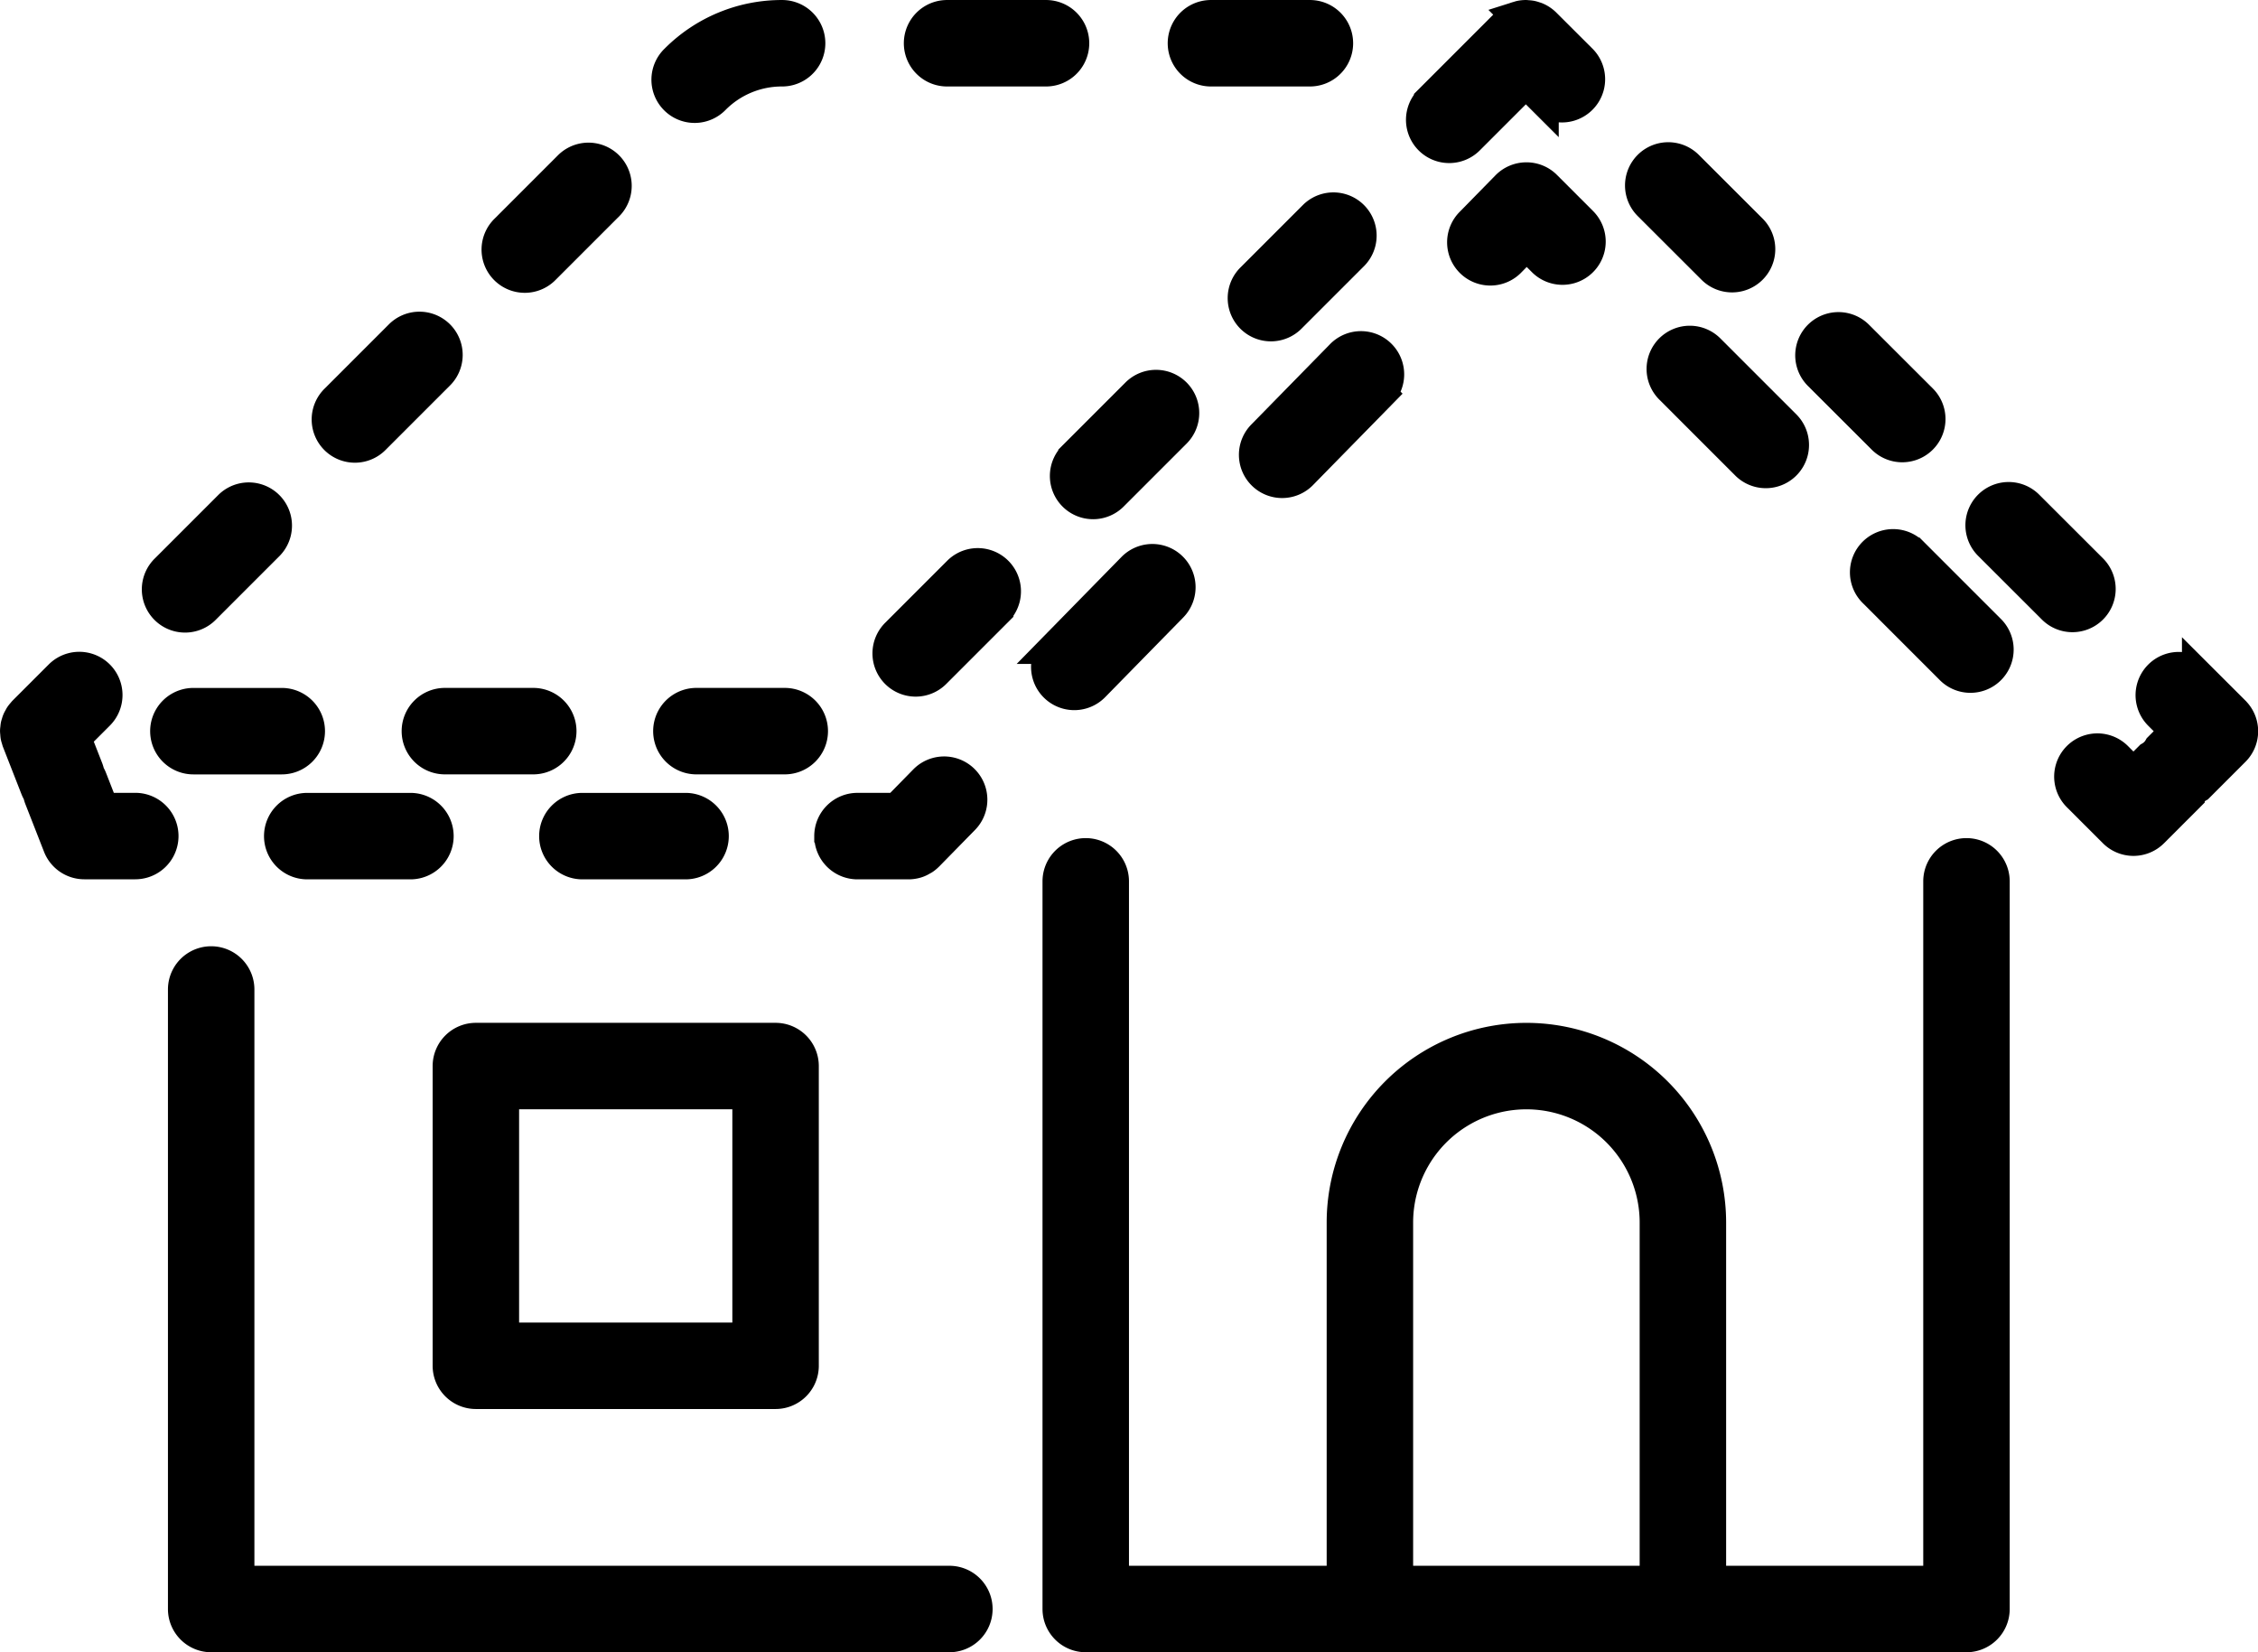 <?xml version="1.0" encoding="UTF-8" standalone="no"?>
<svg
   id="icon"
   viewBox="0 0 74.249 54.328"
   version="1.1"
   width="74.249"
   height="54.328"
   xmlns="http://www.w3.org/2000/svg"
   xmlns:svg="http://www.w3.org/2000/svg">
  <defs
     id="defs65" />
  <title
     id="title2" />
  <path
     d="M 6.943,53.801 H 31.218 a 0.894,0.894 0 0 0 0,-1.788 H 7.838 v -19.477 a 0.894,0.894 0 0 0 -1.788,0 v 20.371 a 0.894,0.894 0 0 0 0.894,0.894 z"
     id="path4"
     style="stroke:#000000;stroke-width:1.055;stroke-miterlimit:4;stroke-dasharray:none;stroke-opacity:1" />
  <path
     d="m 65.557,52.907 v -23.927 a 0.894,0.894 0 0 0 -1.788,0 v 23.033 h -7.537 v -11.812 a 6.04,6.04 0 1 0 -12.08,0 v 11.812 h -7.556 v -23.033 a 0.894,0.894 0 1 0 -1.788,0 v 23.927 a 0.894,0.894 0 0 0 0.894,0.894 h 28.961 a 0.894,0.894 0 0 0 0.894,-0.894 z m -19.617,-0.894 v -11.812 a 4.252,4.252 0 1 1 8.504,0 v 11.812 z"
     id="path6"
     style="stroke:#000000;stroke-width:1.055;stroke-miterlimit:4;stroke-dasharray:none;stroke-opacity:1" />
  <path
     d="m 15.648,34.16 a 0.894,0.894 0 0 0 -0.894,0.894 v 9.855 a 0.894,0.894 0 0 0 0.894,0.894 h 9.855 a 0.894,0.894 0 0 0 0.894,-0.894 v -9.855 a 0.894,0.894 0 0 0 -0.894,-0.894 z m 8.961,9.855 h -8.067 v -8.067 h 8.067 z"
     id="path8"
     style="stroke:#000000;stroke-width:1.055;stroke-miterlimit:4;stroke-dasharray:none;stroke-opacity:1" />
  <path
     d="m 27.303,27.493 a 0.894,0.894 0 0 0 0.894,0.894 h 1.676 a 0.897,0.897 0 0 0 0.176,-0.018 0.748,0.748 0 0 0 0.268,-0.105 c 0.018,-0.01 0.037,-0.018 0.055,-0.03 a 0.891,0.891 0 0 0 0.135,-0.113 c 0.001,-0.001 0.003,-0.002 0.004,-0.003 l 1.173,-1.197 a 0.894,0.894 0 0 0 -1.277,-1.252 l -0.91,0.929 h -1.301 a 0.894,0.894 0 0 0 -0.894,0.894 z"
     id="path10"
     style="stroke:#000000;stroke-width:1.055;stroke-miterlimit:4;stroke-dasharray:none;stroke-opacity:1" />
  <path
     d="m 18.256,27.493 a 0.894,0.894 0 0 0 0.894,0.894 h 3.393 a 0.894,0.894 0 0 0 0,-1.788 h -3.393 a 0.894,0.894 0 0 0 -0.894,0.894 z"
     id="path12"
     style="stroke:#000000;stroke-width:1.055;stroke-miterlimit:4;stroke-dasharray:none;stroke-opacity:1" />
  <path
     d="m 9.209,27.493 a 0.894,0.894 0 0 0 0.894,0.894 h 3.393 a 0.894,0.894 0 1 0 0,-1.788 h -3.393 a 0.894,0.894 0 0 0 -0.894,0.894 z"
     id="path14"
     style="stroke:#000000;stroke-width:1.055;stroke-miterlimit:4;stroke-dasharray:none;stroke-opacity:1" />
  <path
     d="m 34.396,0.528 h -3.254 a 0.894,0.894 0 1 0 0,1.788 h 3.254 a 0.894,0.894 0 0 0 0,-1.788 z"
     id="path16"
     style="stroke:#000000;stroke-width:1.055;stroke-miterlimit:4;stroke-dasharray:none;stroke-opacity:1" />
  <path
     d="m 43.073,0.528 h -3.254 a 0.894,0.894 0 0 0 0,1.788 h 3.254 a 0.894,0.894 0 1 0 0,-1.788 z"
     id="path18"
     style="stroke:#000000;stroke-width:1.055;stroke-miterlimit:4;stroke-dasharray:none;stroke-opacity:1" />
  <path
     d="m 25.718,0.528 a 4.908,4.908 0 0 0 -3.494,1.447 0.894,0.894 0 1 0 1.264,1.264 3.133,3.133 0 0 1 2.23,-0.923 0.894,0.894 0 0 0 0,-1.788 z"
     id="path20"
     style="stroke:#000000;stroke-width:1.055;stroke-miterlimit:4;stroke-dasharray:none;stroke-opacity:1" />
  <path
     d="m 18.733,5.466 -2.095,2.095 a 0.894,0.894 0 1 0 1.264,1.264 l 2.095,-2.095 a 0.894,0.894 0 0 0 -1.264,-1.264 z"
     id="path22"
     style="stroke:#000000;stroke-width:1.055;stroke-miterlimit:4;stroke-dasharray:none;stroke-opacity:1" />
  <path
     d="m 6.731,19.997 2.095,-2.095 a 0.894,0.894 0 0 0 -1.264,-1.264 l -2.095,2.095 a 0.894,0.894 0 1 0 1.264,1.264 z"
     id="path24"
     style="stroke:#000000;stroke-width:1.055;stroke-miterlimit:4;stroke-dasharray:none;stroke-opacity:1" />
  <path
     d="m 13.147,11.052 -2.095,2.095 a 0.894,0.894 0 1 0 1.264,1.264 l 2.095,-2.095 a 0.894,0.894 0 1 0 -1.264,-1.264 z"
     id="path26"
     style="stroke:#000000;stroke-width:1.055;stroke-miterlimit:4;stroke-dasharray:none;stroke-opacity:1" />
  <path
     d="m 0.535,24.116 a 0.829,0.829 0 0 0 0.008,0.087 0.882,0.882 0 0 0 0.031,0.111 c 0.006,0.018 0.009,0.036 0.015,0.053 l 0.004,0.01 5.4e-4,0.002 0.606,1.549 a 0.888,0.888 0 0 0 0.08,0.153 0.899,0.899 0 0 0 0.049,0.175 l 0.611,1.561 a 0.894,0.894 0 0 0 0.832,0.568 h 1.677 a 0.894,0.894 0 1 0 0,-1.788 h -1.066 l -0.388,-0.993 a 0.915,0.915 0 0 0 -0.081,-0.158 0.908,0.908 0 0 0 -0.048,-0.171 l -0.398,-1.017 0.772,-0.772 a 0.894,0.894 0 1 0 -1.265,-1.264 l -1.176,1.176 -0.003,0.003 -0.007,0.007 c -0.012,0.012 -0.02,0.026 -0.032,0.039 a 0.882,0.882 0 0 0 -0.076,0.094 c -0.015,0.023 -0.027,0.048 -0.04,0.073 a 0.533,0.533 0 0 0 -0.069,0.162 c -0.009,0.027 -0.019,0.054 -0.024,0.082 -0.006,0.028 -0.007,0.054 -0.01,0.081 -0.003,0.031 -0.009,0.06 -0.009,0.091 -1.6e-4,0.029 0.004,0.057 0.007,0.085 z"
     id="path28"
     style="stroke:#000000;stroke-width:1.055;stroke-miterlimit:4;stroke-dasharray:none;stroke-opacity:1" />
  <path
     d="m 6.359,24.936 h 2.906 a 0.894,0.894 0 0 0 0,-1.788 h -2.906 a 0.894,0.894 0 1 0 0,1.788 z"
     id="path30"
     style="stroke:#000000;stroke-width:1.055;stroke-miterlimit:4;stroke-dasharray:none;stroke-opacity:1" />
  <path
     d="m 26.699,24.041 a 0.894,0.894 0 0 0 -0.894,-0.894 h -2.906 a 0.894,0.894 0 1 0 0,1.788 h 2.906 a 0.894,0.894 0 0 0 0.894,-0.894 z"
     id="path32"
     style="stroke:#000000;stroke-width:1.055;stroke-miterlimit:4;stroke-dasharray:none;stroke-opacity:1" />
  <path
     d="m 13.735,24.041 a 0.894,0.894 0 0 0 0.894,0.894 h 2.906 a 0.894,0.894 0 0 0 0,-1.788 h -2.906 a 0.894,0.894 0 0 0 -0.894,0.894 z"
     id="path34"
     style="stroke:#000000;stroke-width:1.055;stroke-miterlimit:4;stroke-dasharray:none;stroke-opacity:1" />
  <path
     d="m 29.478,22.117 a 0.894,0.894 0 0 0 1.264,0 l 2.055,-2.055 a 0.894,0.894 0 0 0 -1.264,-1.264 l -2.055,2.055 a 0.894,0.894 0 0 0 0,1.264 z"
     id="path36"
     style="stroke:#000000;stroke-width:1.055;stroke-miterlimit:4;stroke-dasharray:none;stroke-opacity:1" />
  <path
     d="m 38.645,12.95 a 0.894,0.894 0 0 0 -1.264,0 l -2.055,2.055 a 0.894,0.894 0 1 0 1.264,1.264 l 2.055,-2.055 a 0.894,0.894 0 0 0 0,-1.264 z"
     id="path38"
     style="stroke:#000000;stroke-width:1.055;stroke-miterlimit:4;stroke-dasharray:none;stroke-opacity:1" />
  <path
     d="m 43.228,7.102 -2.055,2.055 a 0.894,0.894 0 1 0 1.264,1.264 l 2.055,-2.055 a 0.894,0.894 0 0 0 -1.264,-1.264 z"
     id="path40"
     style="stroke:#000000;stroke-width:1.055;stroke-miterlimit:4;stroke-dasharray:none;stroke-opacity:1" />
  <path
     d="m 50.817,0.801 a 0.892,0.892 0 0 0 -0.306,-0.207 c -0.012,-0.005 -0.025,-0.007 -0.037,-0.011 a 0.868,0.868 0 0 0 -0.128,-0.038 0.877,0.877 0 0 0 -0.123,-0.012 c -0.016,-0.001 -0.032,-0.005 -0.049,-0.005 h -0.002 a 0.893,0.893 0 0 0 -0.175,0.018 c -0.023,0.005 -0.045,0.013 -0.067,0.02 a 0.903,0.903 0 0 0 -0.1,0.031 c -0.025,0.01 -0.046,0.025 -0.07,0.037 a 0.86,0.86 0 0 0 -0.084,0.045 0.918,0.918 0 0 0 -0.093,0.075 c -0.014,0.012 -0.03,0.022 -0.043,0.035 l -0.298,0.299 a 0.875,0.875 0 0 0 -0.074,0.091 0.878,0.878 0 0 0 -0.091,0.074 l -2.055,2.055 a 0.894,0.894 0 0 0 1.264,1.265 l 1.888,-1.888 0.554,0.553 a 0.894,0.894 0 1 0 1.263,-1.266 z"
     id="path42"
     style="stroke:#000000;stroke-width:1.055;stroke-miterlimit:4;stroke-dasharray:none;stroke-opacity:1" />
  <path
     d="m 68.147,20.26 a 0.894,0.894 0 0 0 0.632,-1.527 l -2.098,-2.095 a 0.894,0.894 0 0 0 -1.263,1.266 l 2.098,2.095 a 0.892,0.892 0 0 0 0.631,0.261 z"
     id="path44"
     style="stroke:#000000;stroke-width:1.055;stroke-miterlimit:4;stroke-dasharray:none;stroke-opacity:1" />
  <path
     d="m 55.488,5.465 a 0.894,0.894 0 0 0 -1.263,1.266 l 2.098,2.095 a 0.894,0.894 0 0 0 1.263,-1.266 z"
     id="path46"
     style="stroke:#000000;stroke-width:1.055;stroke-miterlimit:4;stroke-dasharray:none;stroke-opacity:1" />
  <path
     d="m 62.551,14.673 a 0.894,0.894 0 0 0 0.632,-1.527 l -2.098,-2.095 a 0.894,0.894 0 1 0 -1.263,1.266 l 2.098,2.095 a 0.891,0.891 0 0 0 0.632,0.261 z"
     id="path48"
     style="stroke:#000000;stroke-width:1.055;stroke-miterlimit:4;stroke-dasharray:none;stroke-opacity:1" />
  <path
     d="m 73.462,23.409 -1.186,-1.184 a 0.894,0.894 0 0 0 -1.263,1.266 l 0.553,0.552 -0.553,0.553 a 0.814,0.814 0 0 1 -0.307,0.308 l -0.553,0.553 -0.553,-0.553 a 0.894,0.894 0 0 0 -1.264,1.265 l 1.186,1.185 a 0.894,0.894 0 0 0 1.264,0 l 1.185,-1.185 a 0.811,0.811 0 0 1 0.308,-0.307 l 1.185,-1.185 a 0.894,0.894 0 0 0 0,-1.265 z"
     id="path50"
     style="stroke:#000000;stroke-width:1.055;stroke-miterlimit:4;stroke-dasharray:none;stroke-opacity:1" />
  <path
     d="m 65.411,20.714 -2.513,-2.513 a 0.894,0.894 0 1 0 -1.264,1.264 l 2.513,2.513 a 0.894,0.894 0 1 0 1.264,-1.264 z"
     id="path52"
     style="stroke:#000000;stroke-width:1.055;stroke-miterlimit:4;stroke-dasharray:none;stroke-opacity:1" />
  <path
     d="m 54.933,11.5 a 0.894,0.894 0 0 0 0,1.264 l 2.513,2.513 a 0.894,0.894 0 0 0 1.264,-1.264 l -2.513,-2.513 a 0.894,0.894 0 0 0 -1.264,0 z"
     id="path54"
     style="stroke:#000000;stroke-width:1.055;stroke-miterlimit:4;stroke-dasharray:none;stroke-opacity:1" />
  <path
     d="m 50.187,5.865 a 0.894,0.894 0 0 0 -0.634,0.268 l -1.173,1.197 a 0.894,0.894 0 1 0 1.277,1.251 l 0.542,-0.552 0.547,0.547 a 0.894,0.894 0 1 0 1.265,-1.264 l -1.185,-1.185 a 0.886,0.886 0 0 0 -0.637,-0.262 z"
     id="path56"
     style="stroke:#000000;stroke-width:1.055;stroke-miterlimit:4;stroke-dasharray:none;stroke-opacity:1" />
  <path
     d="m 37.254,18.683 -2.567,2.62 a 0.894,0.894 0 0 0 1.277,1.252 l 2.567,-2.62 a 0.894,0.894 0 0 0 -1.277,-1.252 z"
     id="path58"
     style="stroke:#000000;stroke-width:1.055;stroke-miterlimit:4;stroke-dasharray:none;stroke-opacity:1" />
  <path
     d="m 41.534,14.317 a 0.894,0.894 0 1 0 1.277,1.251 l 2.567,-2.62 a 0.894,0.894 0 1 0 -1.277,-1.251 z"
     id="path60"
     style="stroke:#000000;stroke-width:1.055;stroke-miterlimit:4;stroke-dasharray:none;stroke-opacity:1" />
</svg>
